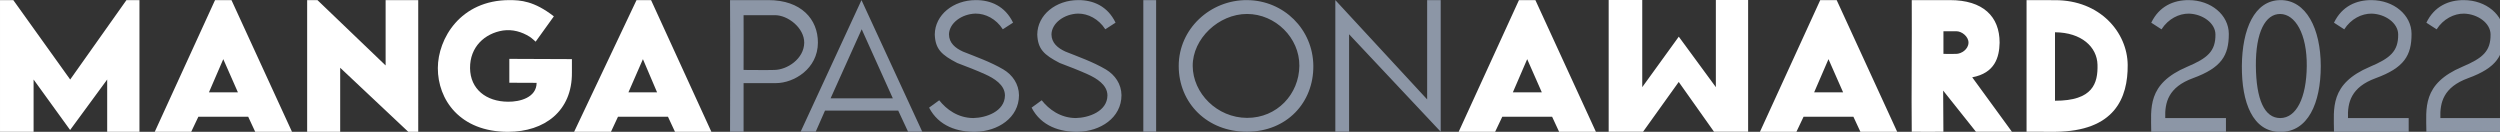 <?xml version="1.0" encoding="UTF-8" standalone="no"?>
<svg
   xmlns:dc="http://purl.org/dc/elements/1.1/"
   xmlns:cc="http://creativecommons.org/ns#"
   xmlns:rdf="http://www.w3.org/1999/02/22-rdf-syntax-ns#"
   xmlns:svg="http://www.w3.org/2000/svg"
   xmlns="http://www.w3.org/2000/svg"
   width="2439.094"
   height="128.609"
   viewBox="0 0 645.344 34.028"
   version="1.1"
   id="svg8">
  <rect x="0" y="0" width="645.344" height="34.028" fill="#333333" stroke="none"/>
  <defs
     id="defs2">
    <filter
       style="color-interpolation-filters:sRGB"
       id="filter50">
      <feComposite
         in2="SourceGraphic"
         operator="arithmetic"
         k1="0"
         k2="1"
         result="composite1"
         id="feComposite36"
         k3="0"
         k4="0" />
      <feColorMatrix
         in="composite1"
         values="1"
         type="saturate"
         result="colormatrix1"
         id="feColorMatrix38" />
      <feFlood
         flood-opacity="1"
         flood-color="rgb(0,0,0)"
         result="flood1"
         id="feFlood40" />
      <feBlend
         in="flood1"
         in2="colormatrix1"
         mode="multiply"
         result="blend1"
         id="feBlend42" />
      <feBlend
         in2="blend1"
         mode="screen"
         result="blend2"
         id="feBlend44" />
      <feColorMatrix
         in="blend2"
         values="1"
         type="saturate"
         result="colormatrix2"
         id="feColorMatrix46" />
      <feComposite
         in="colormatrix2"
         in2="SourceGraphic"
         operator="in"
         result="composite2"
         id="feComposite48" />
    </filter>
  </defs>
  <g
     id="layer1"
     transform="translate(-151.332,-99.549)">
    <path
       id="path980"
       style="display:inline;fill:#ffffff;fill-opacity:1;stroke-width:0.265"
       d="m 298.963,118.25 c -0.011,-1.139 2.6e-4,-3.44 2.6e-4,-3.44 l -16.155,-0.066 3e-5,6.161 7.045,0.029 c -0.032,3.803 -4.335,4.916 -7.379,4.87 -5.62,-0.028 -9.752,-3.231 -9.805,-8.665 -0.053,-5.504 3.794,-8.962 8.475,-9.715 2.536,-0.362 4.884,0.344 6.882,1.586 0.576,0.358 1.573,1.293 1.573,1.293 l 4.701,-6.535 c -5.124,-3.994 -8.646,-4.193 -11.452,-4.193 -12.676,-0.012 -18.475,9.964 -18.495,17.536 -0.021,8.107 5.642,16.474 18.125,16.464 9.396,-0.007 16.582,-5.342 16.484,-15.326 z m -39.671,15.326 V 99.576 H 250.873 l -3e-4,16.866 -17.597,-16.866 h -2.658 l 2.7e-4,34 h 8.527 l 3e-4,-16.536 17.581,16.536 z m -99.292,0 v -13.5 l 9.43,13.031 L 179,120.076 v 13.5 h 8.329 l -1.3e-4,-34 H 183.971 L 169.448,120.076 154.762,99.576 h -3.43 l -9e-5,34 z m 40.686,0 1.852,-3.9 h 12.858 l 1.813,3.9 h 9.498 L 211.083,99.576 h -4.243 l -15.566,34 z m 4.583,-10.2 3.697,-8.56 3.773,8.56 z m 103.772,10.2 1.819,-3.9 h 12.894 l 1.817,3.9 h 9.395 L 319.396,99.576 h -3.753 l -16.11,34 z m 4.514,-10.2 3.738,-8.56 3.649,8.56 z" />
    <path
       id="path982"
       style="display:inline;fill:#8c96a6;fill-opacity:1;stroke-width:0.263"
       d="m 414.372,124.126 c -0.03,-2.883 -1.677,-5.249 -4.03,-6.648 -3.326,-1.961 -7.161,-3.298 -10.441,-4.612 -1.972,-0.903 -3.6,-2.228 -3.605,-4.484 0.104,-2.903 3.306,-5.227 6.843,-5.321 2.566,-0.027 5.324,1.346 7.055,4.048 0.882,-0.57 1.76,-1.145 2.646,-1.709 -2.06,-4.284 -5.791,-5.836 -9.635,-5.824 -5.775,0.011 -10.524,3.798 -10.574,8.873 0.139,3.769 1.709,5.248 5.785,7.358 2.427,0.911 5.1,1.956 7.203,2.906 2.28,1.032 5.127,2.72 5.127,5.493 -0.066,4.138 -4.897,5.761 -8.184,5.818 -3.97,-0.028 -6.946,-2.251 -8.785,-4.587 0,0 -0.828,0.585 -2.611,1.9 2.487,4.835 7.452,6.322 11.977,6.234 5.736,-0.112 11.211,-3.572 11.227,-9.446 z m 26.458,-8e-5 c -0.03,-2.883 -1.677,-5.249 -4.03,-6.648 -3.326,-1.961 -7.161,-3.298 -10.441,-4.612 -1.972,-0.903 -3.6,-2.228 -3.605,-4.484 0.104,-2.903 3.306,-5.227 6.843,-5.321 2.566,-0.027 5.324,1.346 7.055,4.048 0.882,-0.57 1.76,-1.145 2.646,-1.709 -2.06,-4.284 -5.791,-5.836 -9.635,-5.824 -5.775,0.011 -10.524,3.798 -10.574,8.873 0.139,3.769 1.709,5.248 5.785,7.358 2.427,0.911 5.1,1.956 7.203,2.906 2.28,1.032 5.127,2.72 5.127,5.493 -0.066,4.138 -4.897,5.761 -8.184,5.818 -3.97,-0.028 -6.946,-2.251 -8.785,-4.587 0,0 -0.828,0.585 -2.611,1.9 2.487,4.835 7.452,6.322 11.977,6.234 5.736,-0.112 11.211,-3.572 11.227,-9.446 z m 49.524,-7.561 c -0.075,-9.45 -7.638,-16.921 -17.109,-16.988 -9.471,-0.067 -17.636,7.387 -17.642,16.988 -0.005,9.602 7.364,17.019 17.642,16.988 10.278,-0.031 17.184,-7.538 17.109,-16.988 z m -31.141,0 c -0.04,-7.036 6.729,-13.419 14.033,-13.412 7.304,0.006 13.57,6.161 13.499,13.412 -0.071,7.251 -5.735,13.433 -13.499,13.412 -7.764,-0.021 -13.992,-6.376 -14.033,-13.412 z m -115.936,16.988 -10e-4,-12.549 c 0,0 5.597,6e-5 8.396,6e-5 4.555,-0.015 10.764,-3.653 10.791,-10.433 0.023,-6.046 -4.299,-11.003 -12.825,-10.995 h -9.856 c 0.081,11.039 0,33.976 0,33.976 z m -7.9e-4,-15.947 c 0.029,-5.205 0,-14.138 0,-14.138 0,0 5.765,-0.002 8.129,-1.6e-4 3.277,0.002 7.527,3.229 7.529,7.103 -0.067,4.189 -4.421,7.01 -7.746,7.035 -2.71,0.078 -5.496,-0.015 -7.912,-2.7e-4 z m 18.617,15.946 2.399,-5.448 h 18.905 l 2.545,5.448 h 3.661 L 373.714,99.577 358.005,133.553 Z m 3.845,-8.618 8.03,-17.831 8.035,17.83 z m 84.034,8.618 V 99.577 h -3.307 v 33.976 z m 49.809,0 v -25.156 l 23.65,25.156 V 99.577 h -3.5 v 25.628 l -23.7,-25.628 v 33.976 z" />
    <path
       id="path870"
       style="display:inline;fill:#ffffff;fill-opacity:1;stroke-width:0.263"
       d="m 652.997,133.553 c -0.005,-3.494 -0.062,-10.619 -0.062,-10.619 l 8.459,10.62 9.288,2e-5 -10.245,-14.049 c 5.841,-1.098 6.99,-5.123 7.069,-8.932 0.023,-6.78 -4.299,-11.003 -12.825,-10.995 h -9.856 c 0.081,11.039 -0.116,23.959 0,33.976 2.727,0.048 5.877,0.004 8.171,2.5e-4 z m 0.011,-20.094 c 0.012,-2.151 0,-5.842 0,-5.842 0,0 2.382,-10e-4 3.359,-6e-5 1.354,10e-4 3.111,1.334 3.111,2.935 -0.028,1.731 -1.827,2.897 -3.201,2.907 -1.12,0.032 -2.271,-0.006 -3.27,-1.1e-4 z m 47.561,2.856 c -0.066,-8.377 -7.119,-16.759 -18.763,-16.721 l -7.343,-0.017 v 33.976 l 7.343,0.017 c 15.45,-0.108 18.829,-8.758 18.763,-17.255 z m -18.763,-8.436 c 6.819,0.051 10.854,3.774 10.972,8.373 0.123,4.793 -1.184,9.32 -10.972,9.3 z m -66.753,25.698 1.852,-3.9 h 12.858 l 1.813,3.9 h 9.498 l -15.624,-34 h -4.243 l -15.566,34 z m 4.583,-10.2 3.697,-8.56 3.773,8.56 z M 575.259,99.549 V 122.044 l 9.43,-13.031 9.57,13.031 V 99.549 h 8.329 l -1.3e-4,34 h -8.811 l -9.101,-12.846 -9.202,12.846 h -8.883 l -9e-5,-34 z m -37.981,34.028 1.852,-3.9 h 12.858 l 1.813,3.9 h 9.498 L 547.675,99.576 h -4.243 L 527.866,133.576 Z m 4.583,-10.2 3.697,-8.56 3.773,8.56 z" />
    <path
       id="path36"
       style="display:inline;fill:#8c96a6;fill-opacity:1;stroke-width:0.995"
       d="m 2131.961,0.105 c -14.528,-0.048 -28.629,5.819 -36.414,22.01 3.348,2.131 6.667,4.304 10,6.457 6.54,-10.211 16.967,-15.4 26.664,-15.299 13.369,0.356 25.7,9.192 25.863,20.111 0.249,16.675 -7.927,23.357 -27.48,31.639 -39.438,16.704 -35.171,40.508 -35.047,63.496 h 72.766 V 115.033 h -59.131 c -0.546,-15.158 2.922,-30.091 27.021,-38.893 27.642,-10.095 34.959,-21.985 34.891,-43.193 -0.06,-18.36 -17.306,-32.799 -39.133,-32.842 z m 89.279,0 c -25.212,0.255 -37.139,28.294 -37.422,64.012 -0.283,35.718 10.53,64.286 37.42,64.402 26.89,0.116 39.457,-27.918 39.438,-64.207 -0.019,-36.289 -14.224,-64.462 -39.436,-64.207 z m 88.723,0 c -14.528,-0.048 -28.631,5.819 -36.416,22.01 3.348,2.131 6.668,4.304 10.002,6.457 6.54,-10.211 16.967,-15.4 26.664,-15.299 13.369,0.356 25.7,9.192 25.863,20.111 0.249,16.675 -7.929,23.357 -27.482,31.639 -39.438,16.704 -35.171,40.508 -35.047,63.496 h 72.766 V 115.033 h -59.129 c -0.546,-15.158 2.92,-30.091 27.02,-38.893 27.642,-10.095 34.959,-21.985 34.891,-43.193 -0.06,-18.36 -17.304,-32.799 -39.131,-32.842 z m 90,0 c -14.528,-0.048 -28.631,5.819 -36.416,22.01 3.348,2.131 6.668,4.304 10.002,6.457 6.54,-10.211 16.967,-15.4 26.664,-15.299 13.369,0.356 25.7,9.192 25.863,20.111 0.249,16.675 -7.929,23.357 -27.482,31.639 -39.438,16.704 -35.171,40.508 -35.047,63.496 h 72.765 l 5e-4,-13.486 h -59.129 c -0.546,-15.158 2.92,-30.091 27.02,-38.893 27.642,-10.095 34.959,-21.985 34.891,-43.193 -0.06,-18.36 -17.304,-32.799 -39.131,-32.842 z M 2221.238,13.619 c 14.473,0.173 26.087,19.25 25.797,50.693 -0.29,31.443 -10.367,50.612 -25.797,50.691 -15.43,0.079 -23.507,-18.075 -23.777,-50.887 -0.27,-32.812 9.304,-50.671 23.777,-50.498 z"
       transform="matrix(0.265,0,0,0.265,151.332,99.549)" />
  </g>
</svg>
